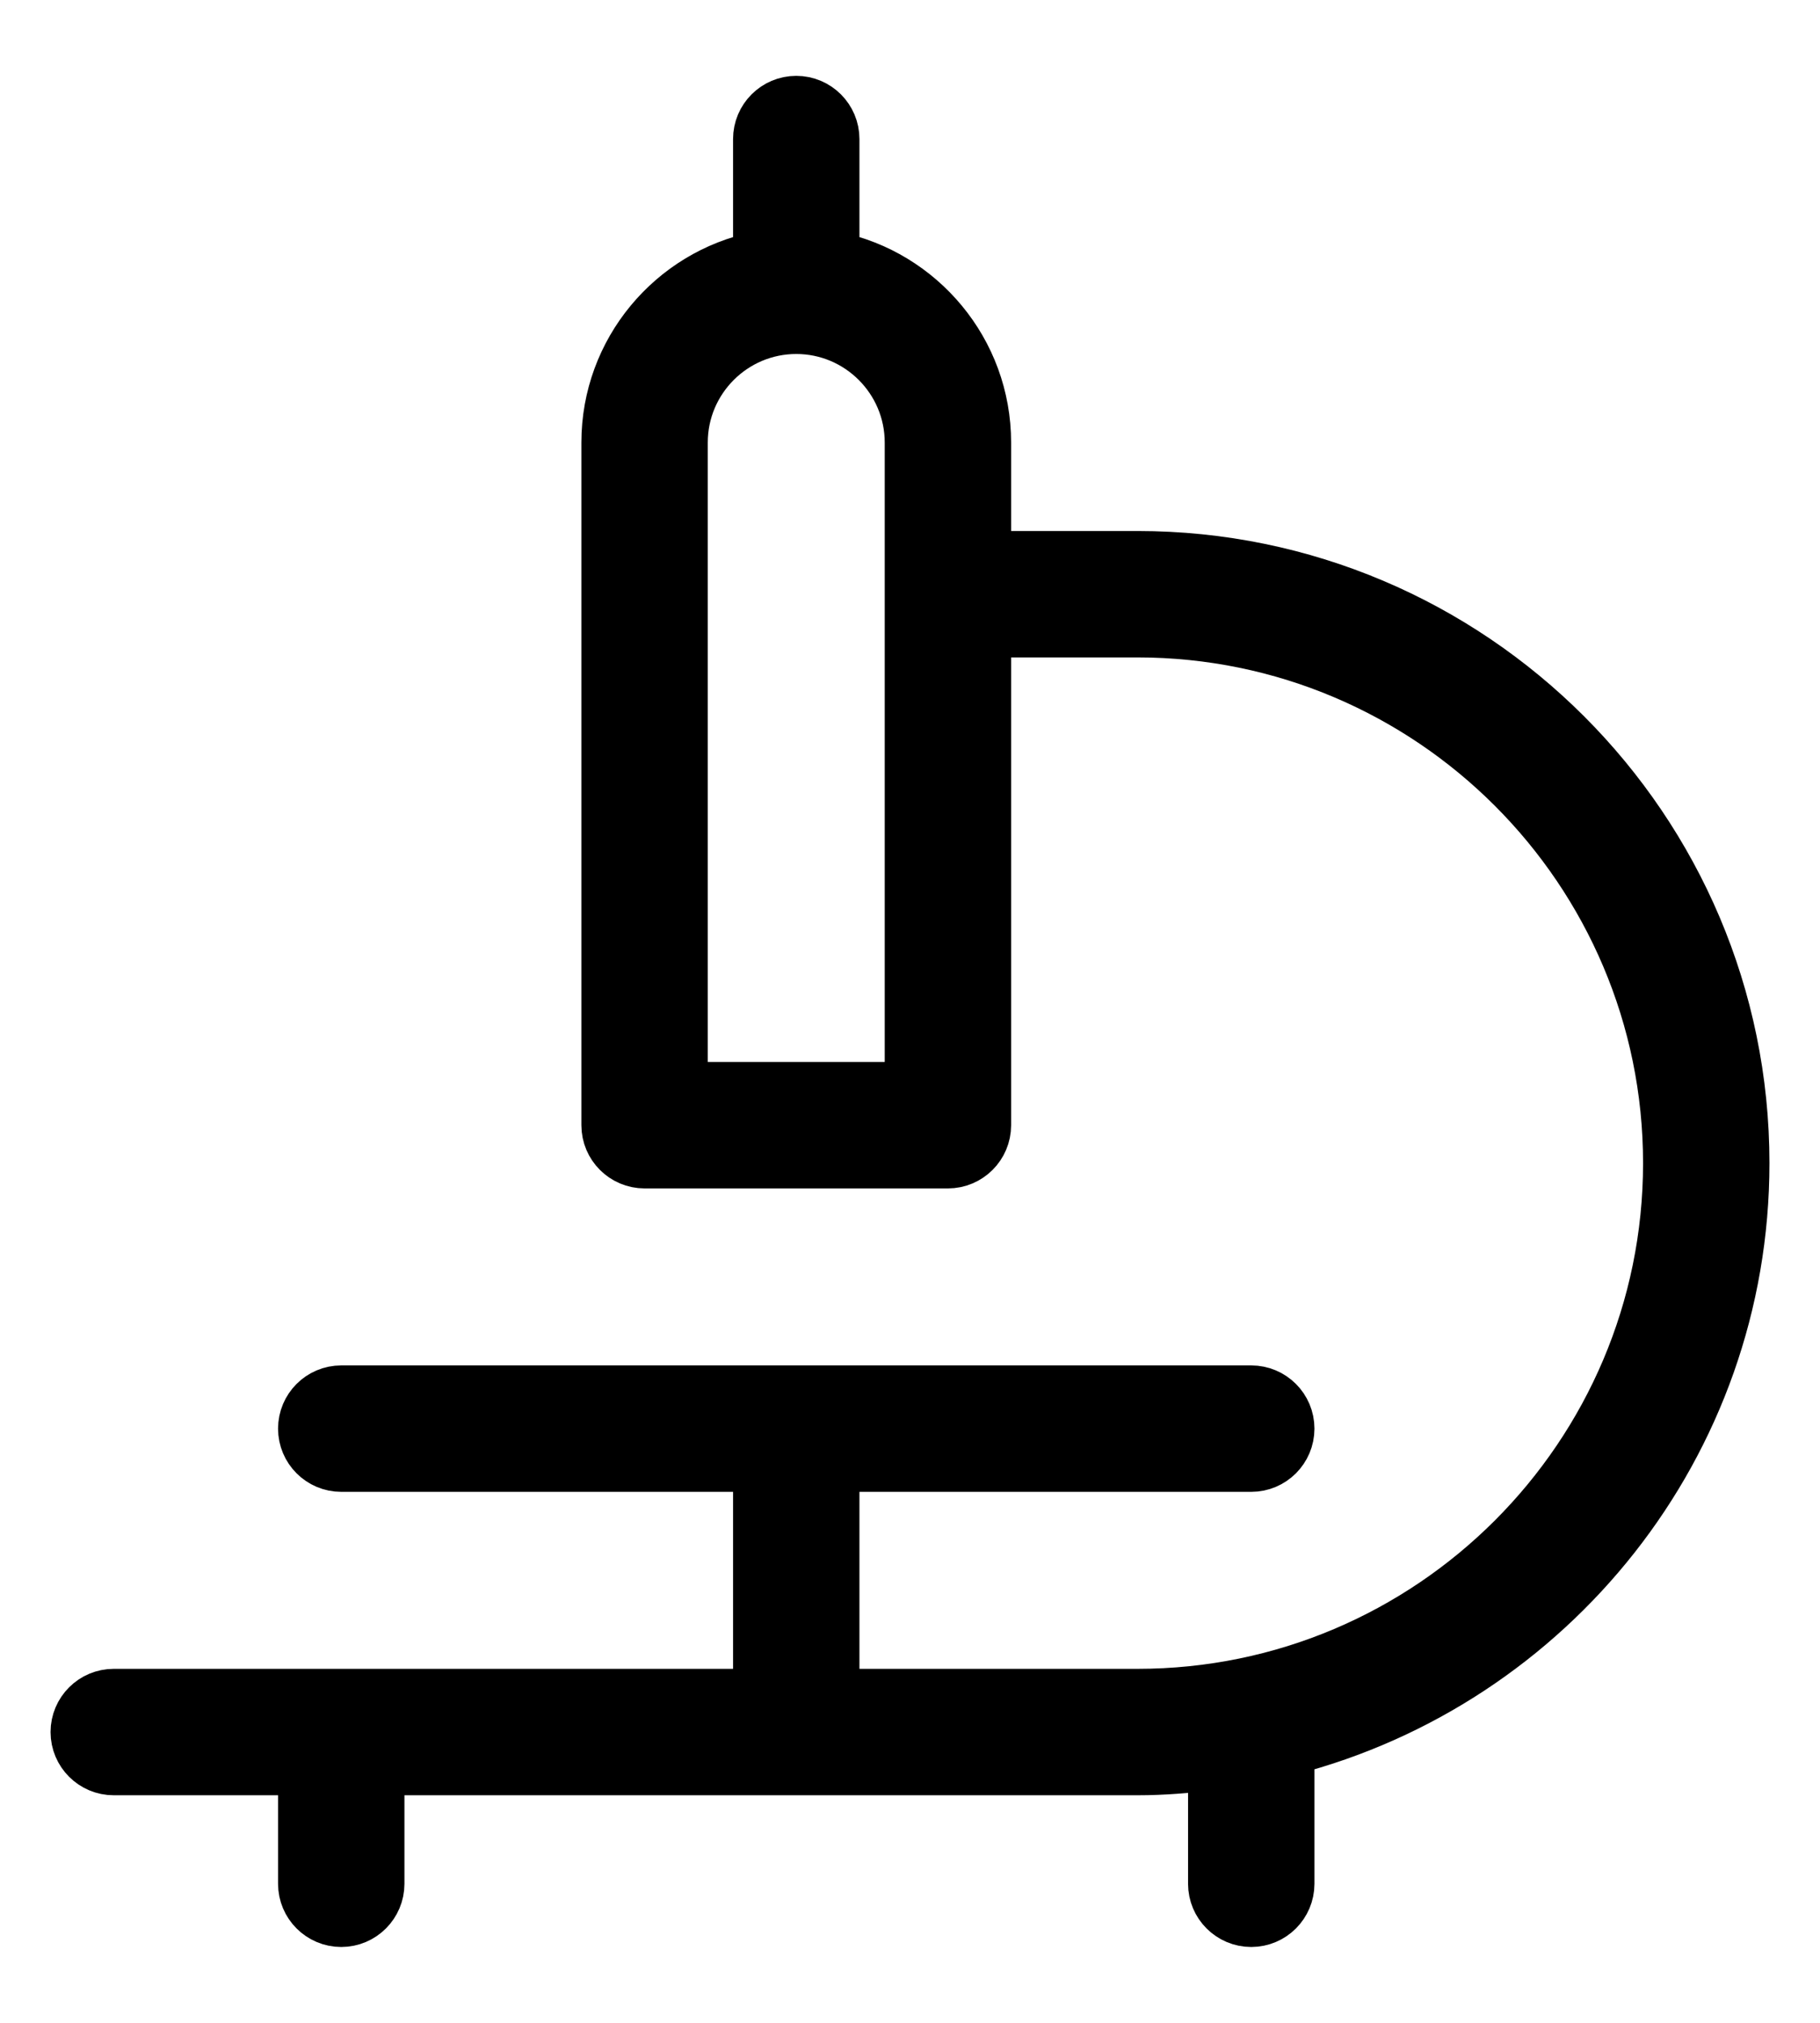 <svg xmlns="http://www.w3.org/2000/svg" fill="none" viewBox="0 0 18 20" height="20" width="18">
<path stroke-linejoin="round" stroke-width="0.5" stroke="black" fill="black" d="M17.25 11.5C17.25 8.192 14.558 5.5 11.25 5.5H9.75V4.375C9.75 3.47 9.105 2.712 8.25 2.538V1.375C8.25 1.168 8.082 1 7.875 1C7.668 1 7.5 1.168 7.5 1.375V2.538C6.645 2.712 6 3.47 6 4.375V11.125C6 11.332 6.168 11.5 6.375 11.5H9.375C9.582 11.5 9.75 11.332 9.75 11.125V6.25H11.25C14.144 6.25 16.5 8.605 16.5 11.5C16.5 14.395 14.144 16.75 11.25 16.75H8.25V14.5H12.375C12.582 14.5 12.75 14.332 12.75 14.125C12.75 13.918 12.582 13.75 12.375 13.75H3.375C3.168 13.75 3 13.918 3 14.125C3 14.332 3.168 14.5 3.375 14.5H7.5V16.75H1.125C0.918 16.75 0.75 16.918 0.75 17.125C0.75 17.332 0.918 17.5 1.125 17.5H3V18.625C3 18.832 3.168 19 3.375 19C3.582 19 3.75 18.832 3.75 18.625V17.5H11.25C11.504 17.5 11.754 17.479 12 17.448V18.625C12 18.832 12.168 19 12.375 19C12.582 19 12.75 18.832 12.75 18.625V17.303C15.334 16.634 17.25 14.29 17.25 11.5ZM9 10.75H6.75V4.375C6.75 3.755 7.255 3.25 7.875 3.25C8.495 3.25 9 3.755 9 4.375V10.75Z"></path>
</svg>
